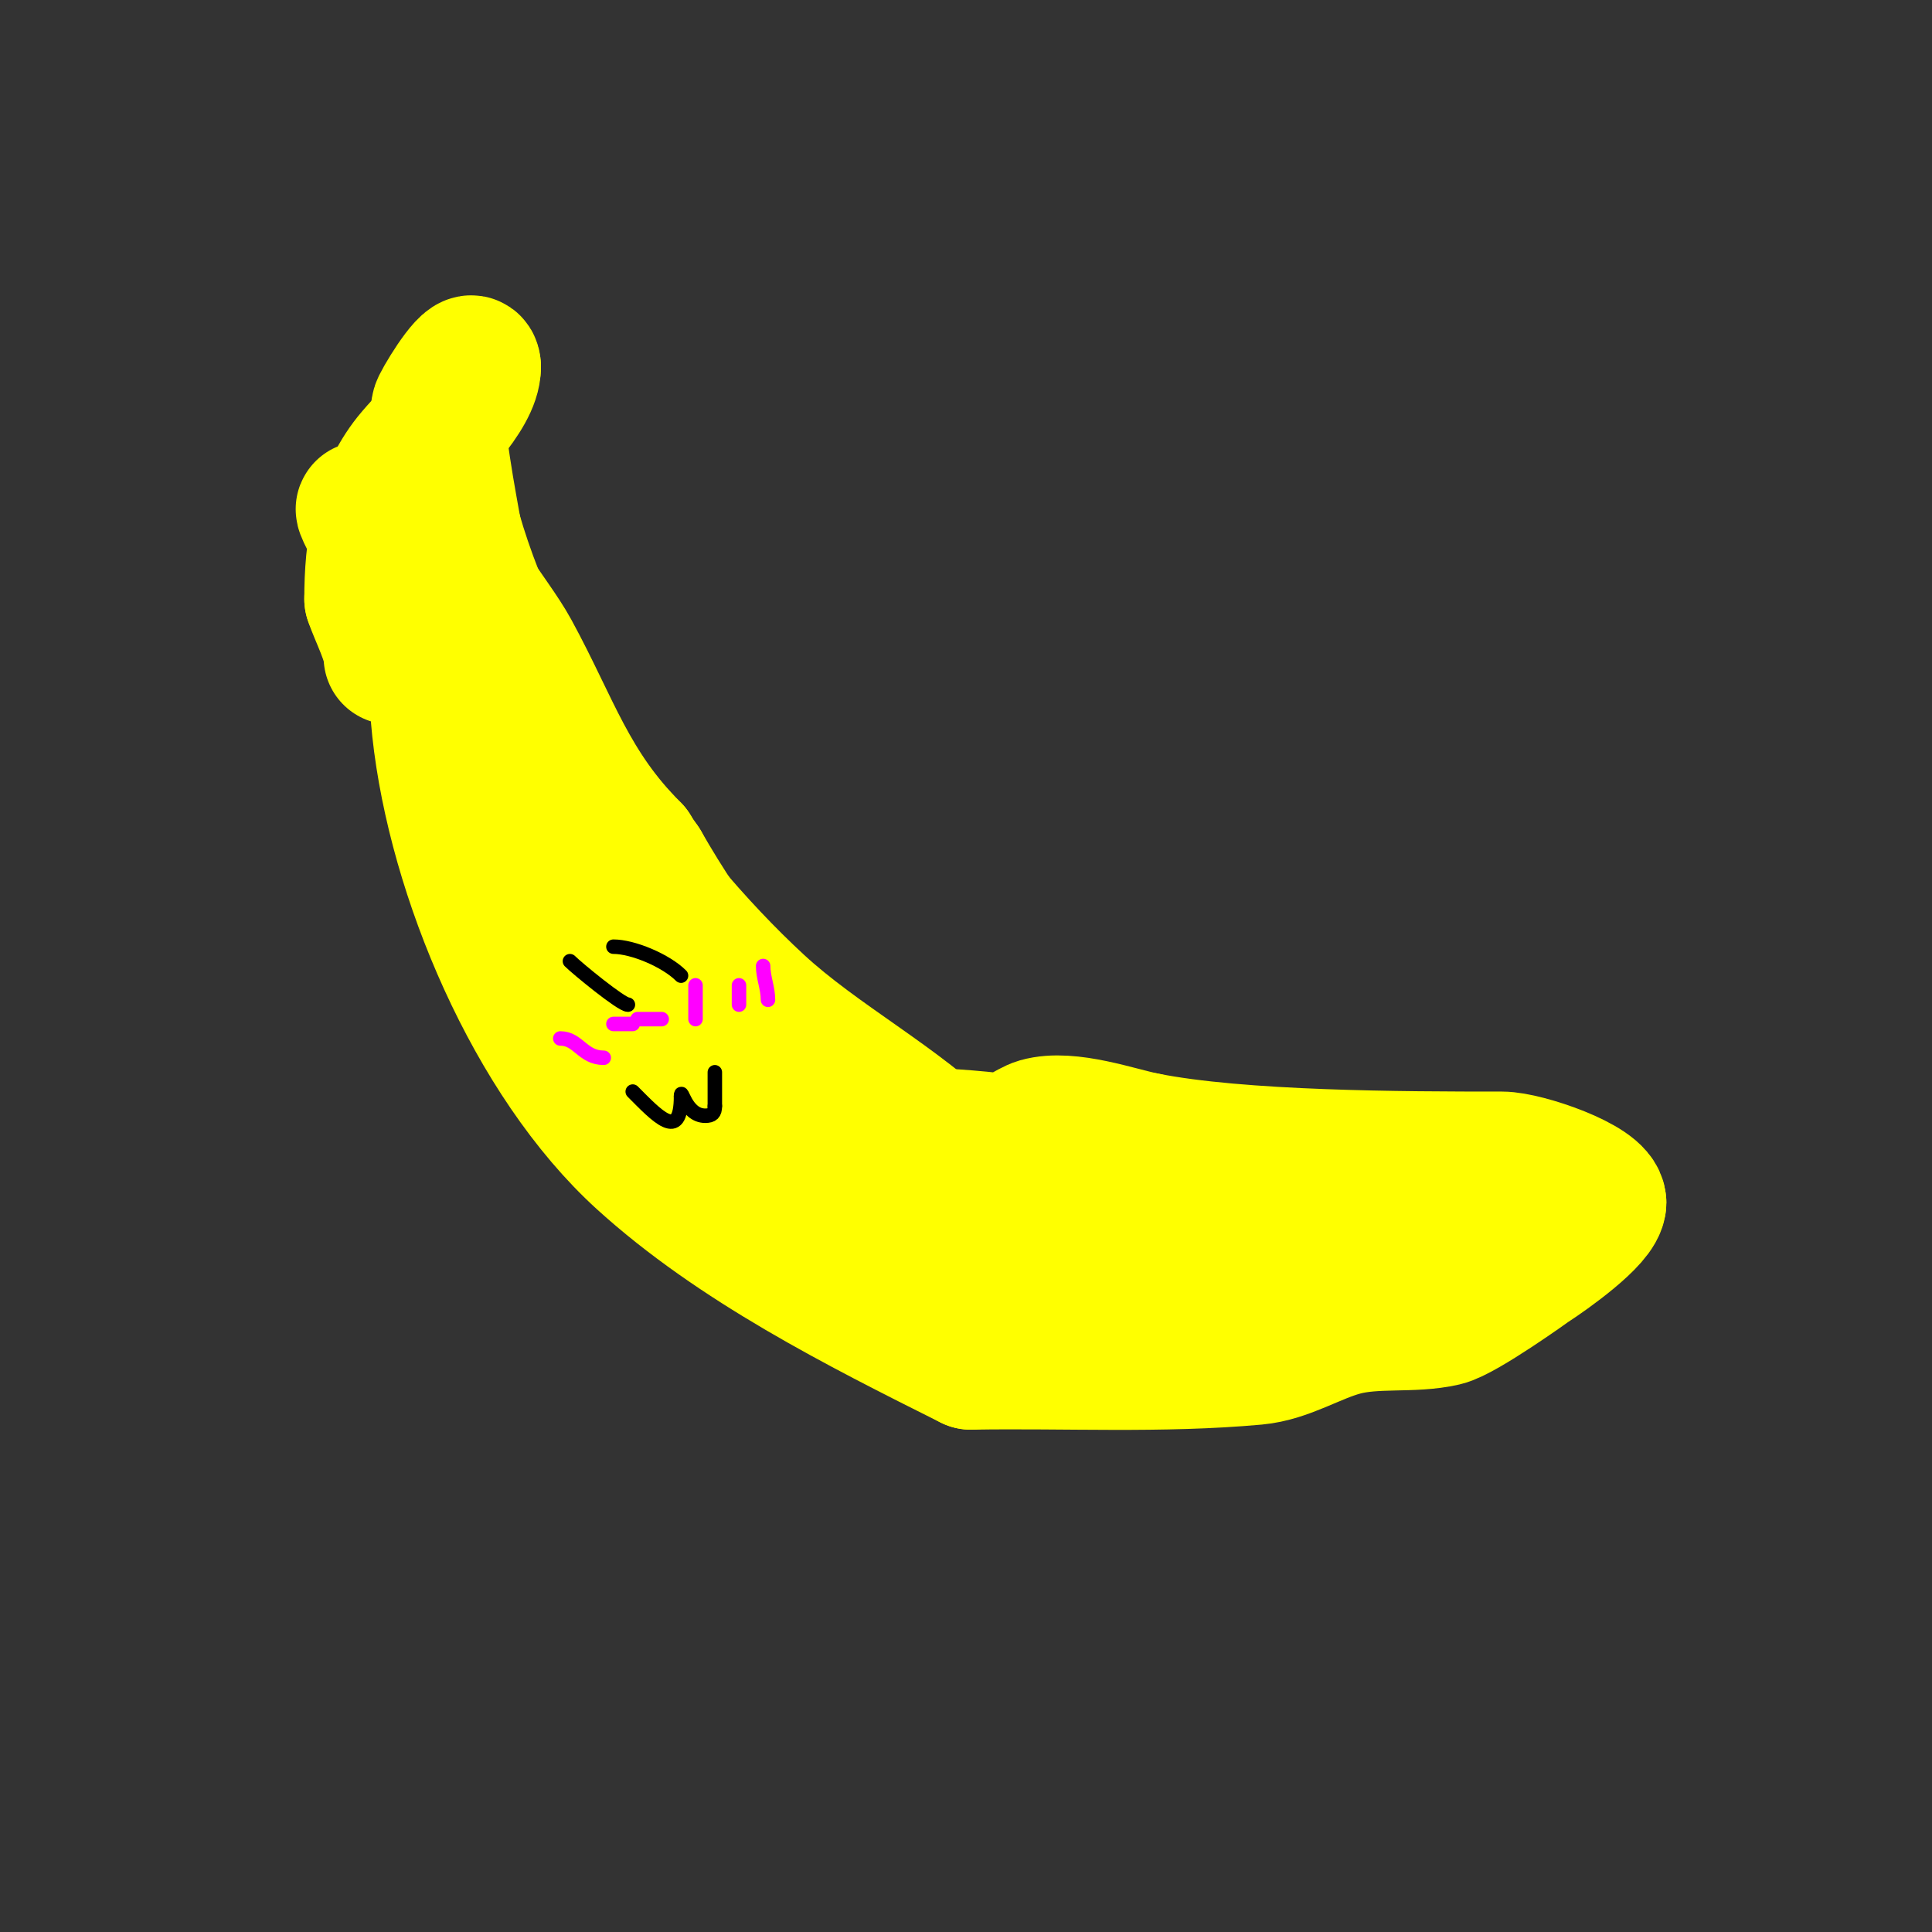 <svg viewBox='0 0 400 400' version='1.1' xmlns='http://www.w3.org/2000/svg' xmlns:xlink='http://www.w3.org/1999/xlink'><rect x="0" y="0" width="400" height="400" fill="#333333" stroke="none"/><g fill='none' stroke='#ffff00' stroke-width='28' stroke-linecap='round' stroke-linejoin='round'><path d='M91,113c0,12.292 -1.306,25.921 0,38c3.263,30.184 19.332,68.393 42,89c19.335,17.578 44.802,30.401 68,42'/><path d='M201,282c19.667,-0.333 39.411,0.781 59,-1c6.299,-0.573 11.893,-4.356 18,-6c6.771,-1.823 14.388,-0.474 21,-2c3.942,-0.91 17.808,-10.876 18,-11c3.248,-2.102 14,-9.682 14,-13'/><path d='M331,249c0,-3.82 -15.223,-9 -20,-9c-20.58,0 -54.334,-0.067 -74,-4'/><path d='M237,236c-5.584,-1.117 -15.709,-4.797 -22,-3c-1.818,0.519 -6.157,3.59 -8,4c-4.23,0.94 -8.667,0 -13,0c-2.427,0 -9.427,-2 -7,-2c27.81,0 59.378,8.423 87,15'/><path d='M274,250c4.667,1 9.312,2.107 14,3c0.685,0.13 15.382,1.191 15,1c-3.394,-1.697 -13.037,0 -17,0c-6.667,0 -13.344,-0.37 -20,0c-16.334,0.907 -31.522,4 -48,4c-9.312,0 -18.378,1.622 -25,-5'/><path d='M193,253c-8.15,-6.52 -17.801,-12.801 -25,-20c-1.407,-1.407 -9.624,-15.249 -9,-14c5.73,11.461 50.439,33 46,33'/><path d='M205,252c-4.748,-9.496 -27.55,-19.913 -33,-24c-20.216,-15.162 -32.506,-25.506 -48,-41'/><path d='M124,187c-20.155,-26.874 -26.716,-37.725 -43,-71c-1.31,-2.678 -2.466,-5.443 -4,-8c-3.337,-5.561 -1.193,-0.789 0,1c3.87,5.805 9.056,11.085 13,17'/><path d='M90,126c12.287,15.798 20.168,36.211 27,55c2.161,5.944 3.431,12.221 6,18c0.006,0.015 3.872,5.829 4,6c0.566,0.754 2.667,2.667 2,2c-6.185,-6.185 -9.126,-18.252 -13,-26c-3.543,-7.087 -6.057,-14.643 -9,-22'/><path d='M107,159c-5.277,-14.776 -15,-34.597 -15,-51'/><path d='M92,108c0,9.012 9.814,19.326 14,27c8.483,15.551 11.947,27.947 25,41'/><path d='M131,176c5.491,12.811 7.091,33.023 23,37'/><path d='M154,213c0,5.891 7.152,12.017 10,17c0.192,0.336 2.033,4.656 1,5c-3.346,1.115 -8.722,-3.423 -11,-5c-9.591,-6.64 -29,-22.386 -29,-35c0,-1.374 0.215,2.872 1,4c6.816,9.798 14.674,18.879 21,29'/><path d='M147,228c6.628,14.36 7.743,14.44 16,26c1.043,1.461 -3.731,-0.731 -5,-2c-1.509,-1.509 -2.789,-3.242 -4,-5c-5.928,-8.606 -25.142,-32.262 -31,-49c-3.587,-10.248 -6.332,-20.781 -10,-31c-0.371,-1.034 -7.384,-11.589 -2,-8c5.419,3.613 10.124,7.499 15,12c2.604,2.403 5.034,5.052 7,8'/><path d='M133,179c9.533,16.683 22.175,33.456 37,46c2.311,1.955 33.262,15 28,15'/><path d='M198,240c-11.894,-11.894 -28.477,-20.441 -41,-32c-26.009,-24.008 -53.1,-63.351 -63,-98'/><path d='M94,110c-0.593,-3.558 -4.447,-23.106 -3,-26c1.585,-3.169 7,-11.543 7,-8'/><path d='M98,76c0,5.876 -9.652,14.815 -13,19c-6.478,8.097 -8,18.719 -8,29'/><path d='M77,124c1.105,3.314 4,8.793 4,12'/></g>
<g fill='none' stroke='#000000' stroke-width='3' stroke-linecap='round' stroke-linejoin='round'><path d='M131,226c4.958,4.958 10,10.59 10,1'/><path d='M141,227c0,-2.277 0.844,4 5,4c1.471,0 2,-0.529 2,-2'/><path d='M148,229c0,-2.333 0,-4.667 0,-7'/><path d='M118,199c1.53,1.53 10.643,9 12,9'/><path d='M127,196c4.035,0 10.872,2.872 14,6'/></g>
<g fill='none' stroke='#ff00ff' stroke-width='3' stroke-linecap='round' stroke-linejoin='round'><path d='M144,204c0,2.333 0,4.667 0,7'/><path d='M153,204c0,1.333 0,2.667 0,4'/><path d='M158,200c0,2.379 1,4.528 1,7'/><path d='M116,215c3.763,0 4.602,4 9,4'/><path d='M127,212c1.333,0 2.667,0 4,0'/><path d='M132,211c1.667,0 3.333,0 5,0'/></g>
</svg>